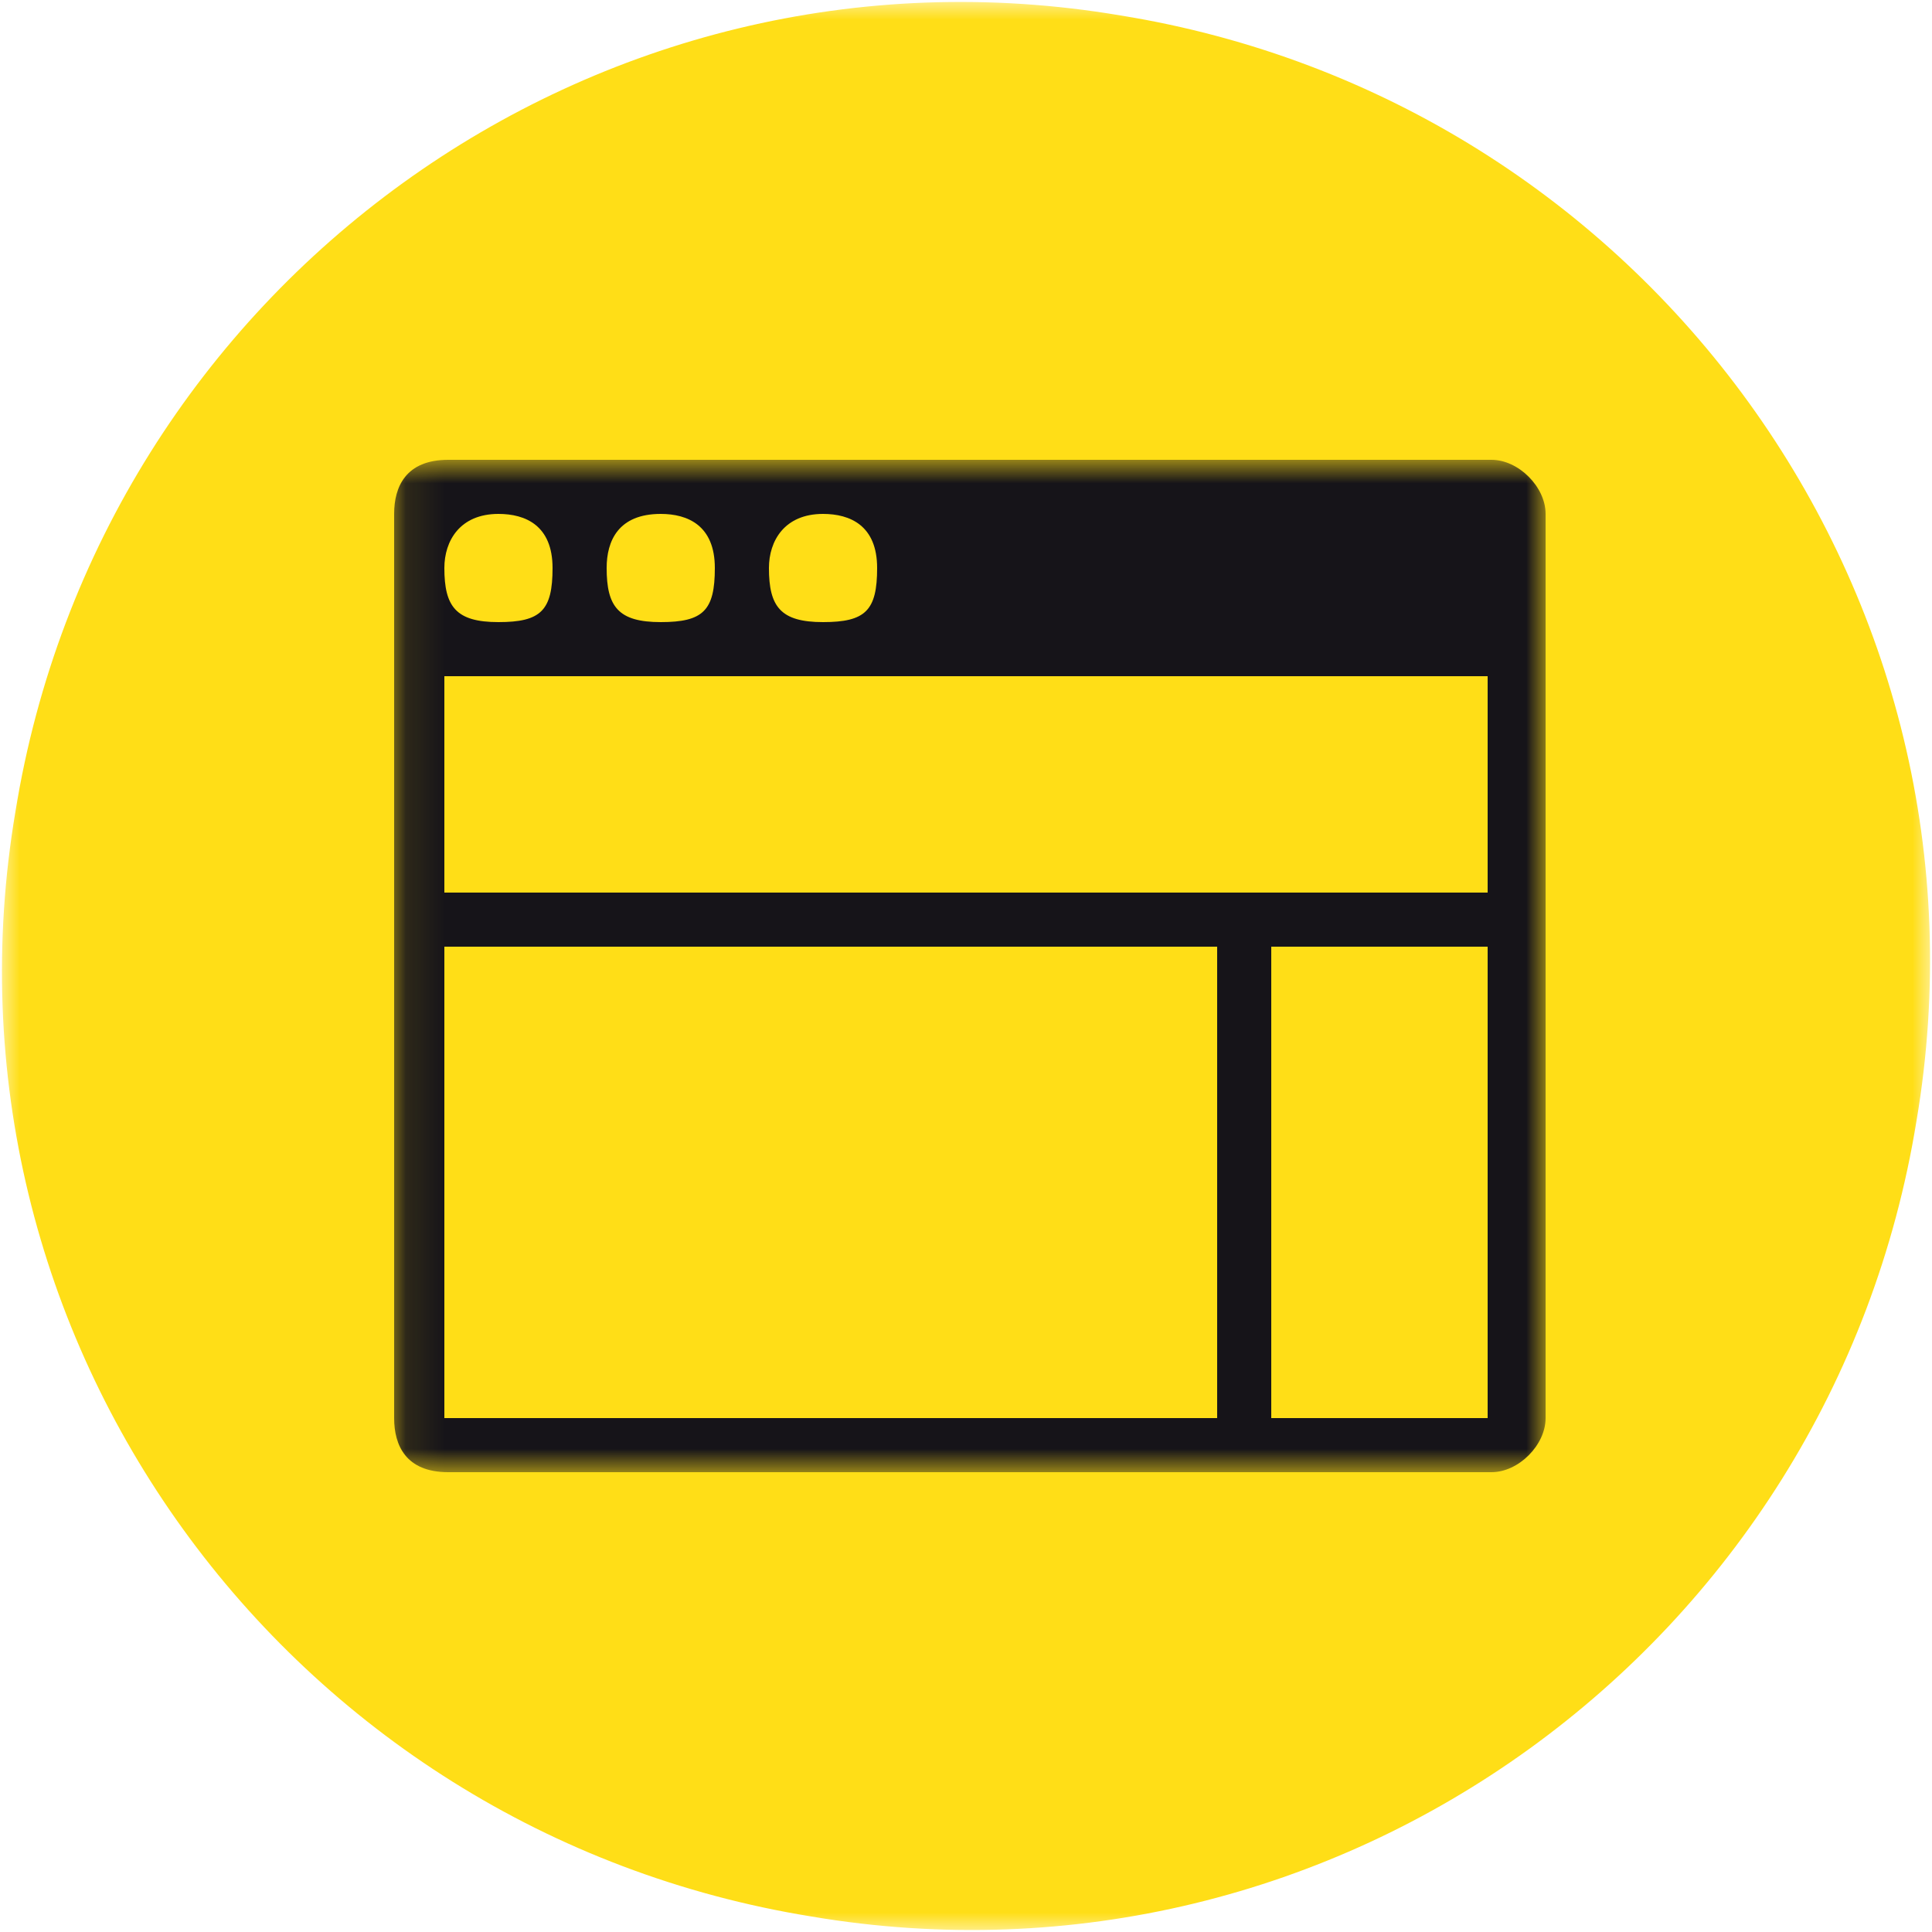 <svg xmlns="http://www.w3.org/2000/svg" width="50" height="50" viewBox="0 0 50 50" fill="none"><mask id="mask0_2027_513" style="mask-type:luminance" maskUnits="userSpaceOnUse" x="0" y="0" width="50" height="50"><path d="M50 0H0V50H50V0Z" fill="white"></path></mask><g mask="url(#mask0_2027_513)"><path fill-rule="evenodd" clip-rule="evenodd" d="M0.4 21C2.6 7.4 15.4 -1.9 29 0.4C42.6 2.6 51.9 15.4 49.6 29C47.4 42.6 34.6 51.9 21 49.599C7.4 47.4 -1.9 34.6 0.4 21Z" fill="#FFDE17"></path></g><mask id="mask1_2027_513" style="mask-type:luminance" maskUnits="userSpaceOnUse" x="10" y="11" width="30" height="28"><path d="M40 11.9H10.1V38.1H40V11.9Z" fill="white"></path></mask><g mask="url(#mask1_2027_513)"><path fill-rule="evenodd" clip-rule="evenodd" d="M37.1 17.5H11.5V23.1H38.5V17.5H37.1ZM21.3 13.3C20.3 13.3 19.9 14 19.9 14.7C19.9 15.7 20.2 16.1 21.3 16.1C22.4 16.1 22.7 15.8 22.7 14.7C22.7 13.6 22 13.3 21.3 13.3ZM17.1 13.3C16 13.3 15.7 14 15.7 14.7C15.7 15.7 16 16.1 17.1 16.1C18.2 16.1 18.5 15.8 18.5 14.7C18.5 13.6 17.8 13.3 17.1 13.3ZM12.9 13.3C11.9 13.3 11.5 14 11.5 14.7C11.5 15.7 11.8 16.1 12.9 16.1C14 16.1 14.3 15.8 14.3 14.7C14.3 13.6 13.6 13.3 12.9 13.3ZM11.5 36.7H31.5V24.5H11.5V36.7ZM32.9 36.7H38.5V24.5H32.9V36.7ZM38.6 38.1H11.6C10.5 38.1 10.2 37.4 10.2 36.7V13.3C10.2 12.6 10.5 11.9 11.6 11.9H38.6C39.3 11.9 40 12.6 40 13.3V36.7C40 37.4 39.3 38.1 38.6 38.1Z" fill="#161419"></path></g></svg>